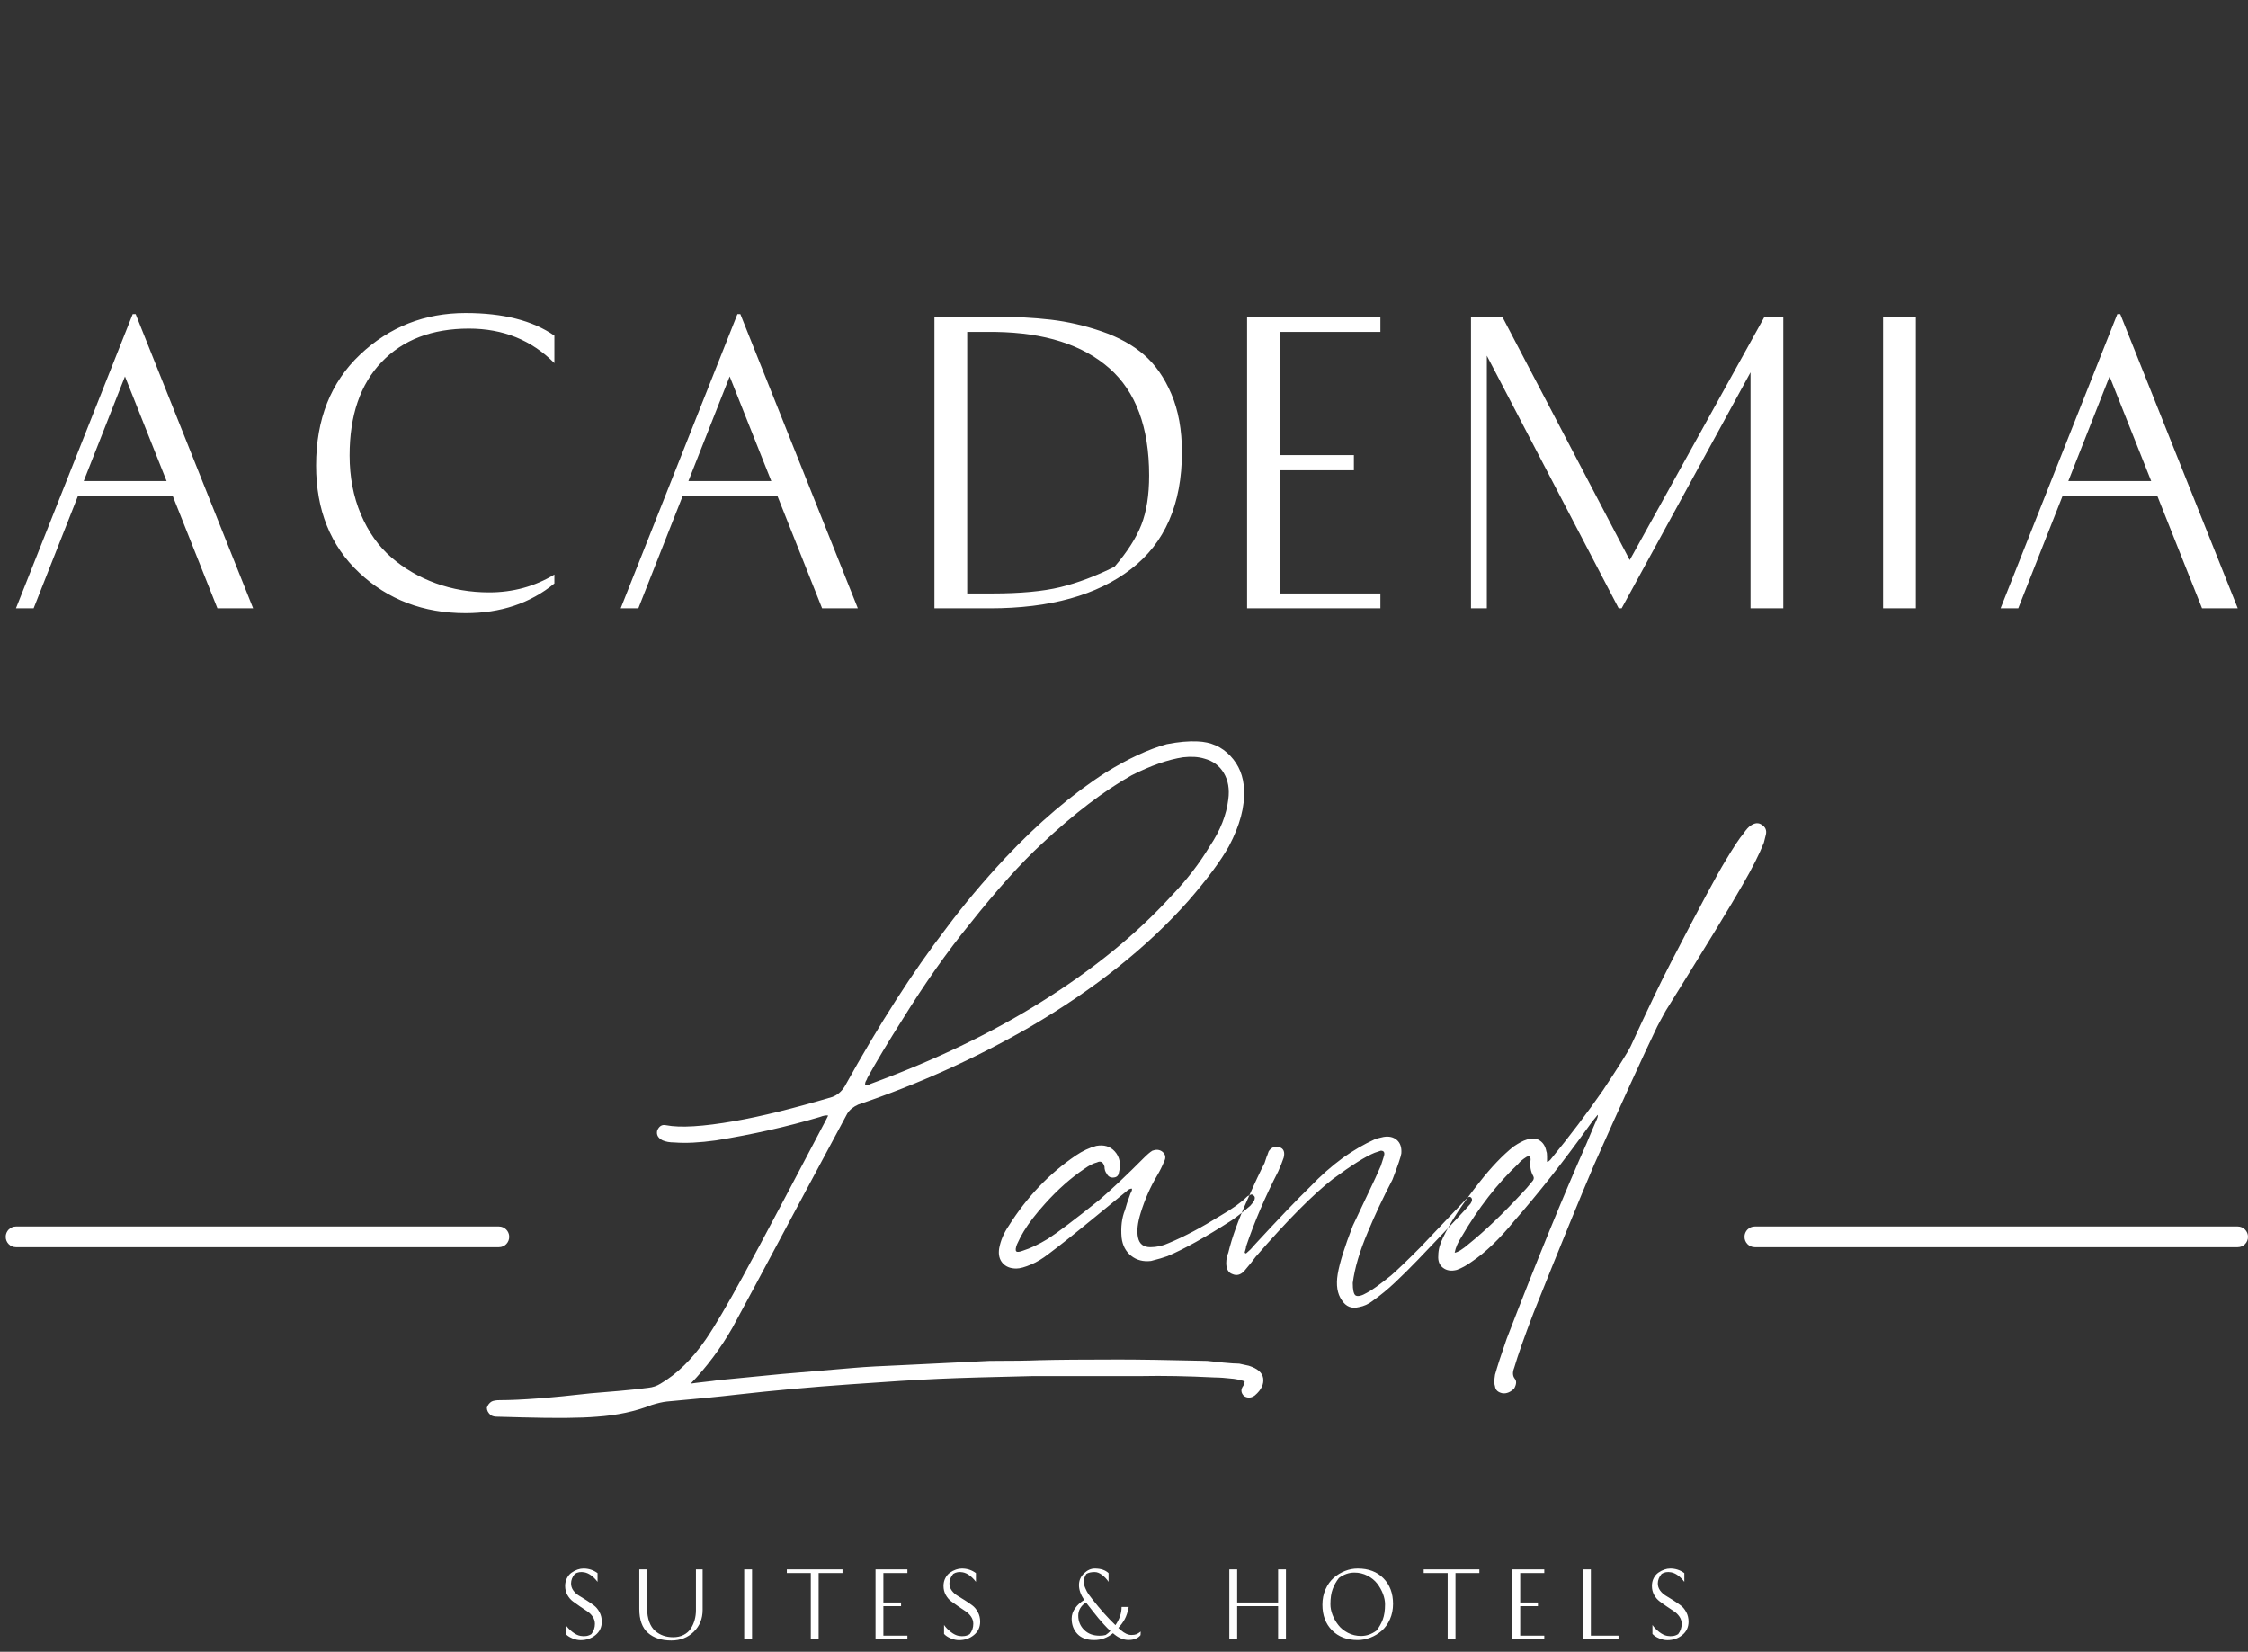 <?xml version="1.0" encoding="UTF-8"?> <svg xmlns="http://www.w3.org/2000/svg" width="98" height="72" viewBox="0 0 98 72" fill="none"><rect x="0" y="0" width="98" height="72" fill="#333333" stroke="none"/> <g clip-path="url(#clip0_6564_1000)"> <path fill-rule="evenodd" clip-rule="evenodd" d="M30.11 60.311C30.229 60.291 30.427 60.266 30.706 60.236C30.984 60.206 31.183 60.181 31.302 60.161L34.075 59.891C34.771 59.831 35.834 59.741 37.266 59.621C37.723 59.581 38.449 59.541 39.443 59.5C40.277 59.46 41.51 59.4 43.14 59.32C44.114 59.32 44.84 59.31 45.317 59.29C46.092 59.27 47.245 59.26 48.776 59.26C49.63 59.26 50.913 59.28 52.622 59.32C52.781 59.34 53.02 59.365 53.338 59.395C53.656 59.425 53.884 59.44 54.023 59.44C54.222 59.48 54.361 59.511 54.441 59.531C54.819 59.651 55.028 59.831 55.067 60.071C55.107 60.331 54.988 60.582 54.709 60.822C54.55 60.942 54.391 60.952 54.232 60.852C54.093 60.712 54.083 60.562 54.203 60.401C54.242 60.301 54.262 60.241 54.262 60.221C54.203 60.181 54.043 60.141 53.785 60.101C53.427 60.061 53.149 60.041 52.95 60.041C51.757 59.981 50.684 59.961 49.73 59.981H45.019C43.19 60.021 41.828 60.061 40.933 60.101C40.019 60.141 38.727 60.221 37.057 60.342C35.347 60.462 33.698 60.612 32.107 60.792C31.431 60.872 30.418 60.972 29.066 61.092C28.887 61.112 28.668 61.162 28.41 61.242C27.694 61.523 26.899 61.693 26.024 61.753C25.309 61.813 24.225 61.823 22.774 61.783C22.655 61.783 22.471 61.778 22.223 61.768C21.974 61.758 21.78 61.753 21.641 61.753C21.562 61.753 21.482 61.733 21.403 61.693C21.283 61.593 21.224 61.483 21.224 61.363C21.263 61.242 21.333 61.152 21.432 61.092C21.512 61.052 21.631 61.032 21.79 61.032C22.685 61.032 24.007 60.932 25.756 60.732C26.034 60.712 26.452 60.677 27.008 60.627C27.565 60.577 27.982 60.532 28.261 60.492C28.459 60.472 28.638 60.412 28.797 60.311C29.513 59.891 30.169 59.25 30.765 58.389C31.163 57.808 31.7 56.897 32.376 55.656C32.793 54.895 33.404 53.754 34.209 52.232C35.014 50.71 35.616 49.569 36.013 48.808L36.103 48.627C36.023 48.607 35.904 48.627 35.745 48.688C34.334 49.108 32.823 49.449 31.213 49.709C30.497 49.809 29.891 49.839 29.394 49.799C29.195 49.799 29.026 49.769 28.887 49.709C28.688 49.609 28.609 49.468 28.648 49.288C28.728 49.088 28.857 49.008 29.036 49.048C29.652 49.168 30.646 49.108 32.018 48.868C33.171 48.667 34.592 48.317 36.282 47.816C36.5 47.736 36.679 47.586 36.819 47.366C38.329 44.643 39.8 42.35 41.231 40.488C42.007 39.447 42.871 38.415 43.826 37.394C45.257 35.872 46.718 34.631 48.209 33.67C49.183 33.069 50.068 32.658 50.863 32.438C51.38 32.338 51.827 32.298 52.205 32.318C52.781 32.338 53.258 32.548 53.636 32.949C54.014 33.349 54.212 33.84 54.232 34.42C54.272 35.161 54.053 35.982 53.576 36.883C53.218 37.524 52.632 38.315 51.817 39.256C50.028 41.279 47.712 43.121 44.869 44.783C42.504 46.145 40.019 47.266 37.415 48.147C37.196 48.247 37.037 48.377 36.938 48.537L35.149 51.871C33.161 55.596 32.087 57.598 31.928 57.879C31.412 58.78 30.805 59.591 30.11 60.311ZM37.713 47.276C37.773 47.316 37.852 47.306 37.952 47.246C40.735 46.225 43.2 45.043 45.346 43.702C47.633 42.28 49.541 40.728 51.072 39.046C51.728 38.365 52.284 37.644 52.741 36.883C53.199 36.203 53.467 35.522 53.547 34.841C53.606 34.401 53.541 34.02 53.353 33.7C53.164 33.379 52.88 33.169 52.503 33.069C52.244 32.989 51.936 32.969 51.578 33.009C50.922 33.109 50.177 33.369 49.342 33.79C48.13 34.471 46.828 35.462 45.436 36.763C44.522 37.604 43.468 38.776 42.275 40.278C41.281 41.499 40.307 42.881 39.353 44.422C38.717 45.424 38.2 46.285 37.803 47.005C37.803 47.026 37.793 47.051 37.773 47.081C37.753 47.111 37.738 47.141 37.728 47.171C37.718 47.201 37.713 47.236 37.713 47.276ZM49.342 51.811C49.263 51.811 49.183 51.851 49.104 51.931C48.905 52.092 48.403 52.502 47.598 53.163C46.793 53.824 46.161 54.324 45.704 54.665C45.446 54.865 45.197 55.015 44.959 55.115C44.681 55.235 44.462 55.295 44.303 55.295C44.044 55.295 43.846 55.215 43.706 55.055C43.567 54.895 43.518 54.685 43.557 54.424C43.617 54.084 43.756 53.754 43.975 53.433C44.77 52.172 45.744 51.151 46.897 50.37C47.195 50.169 47.493 50.029 47.792 49.949C48.13 49.889 48.398 49.969 48.597 50.189C48.815 50.43 48.875 50.74 48.776 51.12C48.756 51.261 48.666 51.331 48.507 51.331C48.388 51.331 48.298 51.271 48.239 51.151C48.179 51.07 48.149 50.97 48.149 50.85C48.09 50.65 47.98 50.59 47.821 50.67C47.662 50.71 47.483 50.8 47.285 50.94C46.688 51.341 46.112 51.851 45.555 52.472C45.158 52.913 44.849 53.313 44.631 53.673C44.531 53.834 44.432 54.024 44.333 54.244C44.273 54.404 44.263 54.505 44.303 54.545C44.343 54.585 44.442 54.575 44.601 54.514C44.919 54.414 45.277 54.244 45.675 54.004C46.112 53.724 46.867 53.153 47.941 52.292C48.517 51.791 49.153 51.191 49.849 50.49C50.008 50.33 50.137 50.219 50.237 50.159C50.396 50.099 50.535 50.109 50.654 50.189C50.813 50.309 50.843 50.46 50.744 50.64C50.664 50.84 50.565 51.04 50.445 51.24C50.147 51.741 49.909 52.282 49.73 52.862C49.591 53.303 49.551 53.663 49.611 53.944C49.67 54.224 49.849 54.364 50.147 54.364C50.425 54.364 50.694 54.304 50.952 54.184C51.628 53.904 52.383 53.503 53.218 52.983C53.735 52.682 54.113 52.412 54.352 52.172C54.391 52.132 54.431 52.112 54.471 52.112C54.53 52.051 54.59 52.051 54.65 52.112C54.709 52.152 54.719 52.222 54.68 52.322C54.66 52.362 54.63 52.407 54.59 52.457C54.55 52.507 54.52 52.542 54.501 52.562C54.222 52.803 53.954 53.013 53.696 53.193C52.542 53.934 51.608 54.455 50.893 54.755C50.734 54.815 50.495 54.885 50.177 54.965C49.839 55.005 49.551 54.93 49.312 54.74C49.074 54.55 48.935 54.284 48.895 53.944C48.855 53.483 48.905 53.083 49.044 52.742C49.084 52.582 49.163 52.342 49.282 52.022C49.342 51.921 49.362 51.851 49.342 51.811ZM54.322 54.635C54.342 54.615 54.381 54.58 54.441 54.529C54.501 54.479 54.55 54.429 54.59 54.379C54.63 54.329 54.67 54.284 54.709 54.244C55.743 53.123 56.548 52.282 57.125 51.721C57.562 51.261 58.039 50.84 58.556 50.46C59.013 50.139 59.46 49.879 59.898 49.679C59.977 49.639 60.116 49.599 60.315 49.559C60.554 49.519 60.748 49.564 60.897 49.694C61.046 49.824 61.11 50.019 61.09 50.279C61.071 50.42 60.941 50.8 60.703 51.421C60.285 52.222 59.928 52.983 59.629 53.704C59.272 54.545 59.053 55.285 58.973 55.926C58.973 56.227 59.013 56.407 59.093 56.467C59.192 56.527 59.361 56.487 59.599 56.347C59.798 56.247 60.146 55.996 60.643 55.596C60.941 55.336 61.369 54.925 61.925 54.364L63.893 52.292C63.993 52.172 64.072 52.142 64.132 52.202C64.192 52.262 64.182 52.352 64.102 52.472C64.082 52.492 64.042 52.537 63.983 52.607C63.923 52.677 63.873 52.732 63.834 52.772C63.615 53.013 63.302 53.348 62.894 53.779C62.487 54.209 62.119 54.595 61.791 54.935C61.463 55.276 61.14 55.596 60.822 55.896C60.504 56.197 60.176 56.467 59.838 56.707C59.659 56.847 59.46 56.937 59.242 56.977C58.924 57.058 58.675 56.957 58.496 56.677C58.297 56.397 58.238 56.016 58.317 55.536C58.397 55.055 58.616 54.354 58.973 53.433C59.112 53.133 59.321 52.692 59.599 52.112C59.878 51.531 60.077 51.1 60.196 50.82C60.295 50.52 60.345 50.359 60.345 50.34C60.365 50.219 60.315 50.159 60.196 50.159L59.928 50.249C59.53 50.41 58.924 50.79 58.109 51.391C57.254 52.051 56.131 53.183 54.739 54.785C54.64 54.925 54.471 55.135 54.232 55.416C54.073 55.576 53.904 55.616 53.725 55.536C53.547 55.476 53.457 55.316 53.457 55.055C53.457 54.895 53.487 54.745 53.547 54.605C53.706 53.944 53.984 53.173 54.381 52.292C54.699 51.571 54.948 51.04 55.127 50.7L55.216 50.43C55.236 50.389 55.266 50.309 55.306 50.189C55.425 50.009 55.584 49.949 55.783 50.009C55.962 50.069 56.021 50.219 55.962 50.46C55.902 50.64 55.823 50.84 55.723 51.06C55.147 52.182 54.68 53.273 54.322 54.334C54.322 54.374 54.312 54.424 54.292 54.484C54.272 54.545 54.262 54.585 54.262 54.605C54.282 54.625 54.302 54.635 54.322 54.635ZM69.648 48.597C69.449 48.838 69.31 49.018 69.231 49.138C68.137 50.66 67.064 52.022 66.01 53.223C65.374 54.004 64.758 54.595 64.162 54.995C63.943 55.155 63.724 55.276 63.506 55.355C63.267 55.416 63.068 55.386 62.909 55.265C62.75 55.145 62.681 54.965 62.701 54.725C62.701 54.484 62.77 54.224 62.909 53.944C63.247 53.243 63.774 52.442 64.49 51.541C65.007 50.88 65.504 50.359 65.981 49.979C66.219 49.819 66.408 49.719 66.547 49.679C66.766 49.599 66.955 49.609 67.114 49.709C67.273 49.809 67.372 49.969 67.412 50.189C67.432 50.229 67.442 50.3 67.442 50.4C67.442 50.5 67.442 50.58 67.442 50.64C67.462 50.66 67.511 50.63 67.591 50.55C68.426 49.529 69.191 48.517 69.887 47.516C70.563 46.495 70.96 45.864 71.08 45.624C71.835 43.982 72.421 42.761 72.839 41.959C74.071 39.577 74.866 38.095 75.224 37.514C75.582 36.913 75.841 36.523 75.999 36.343C76.119 36.163 76.228 36.042 76.328 35.982C76.506 35.862 76.665 35.852 76.805 35.952C76.964 36.052 77.023 36.193 76.984 36.373L76.894 36.733C76.695 37.234 76.387 37.845 75.97 38.565C75.493 39.407 74.399 41.199 72.69 43.942C72.65 44.002 72.6 44.087 72.541 44.197C72.481 44.307 72.426 44.407 72.377 44.498C72.327 44.588 72.282 44.673 72.242 44.753C71.606 46.075 70.692 48.077 69.499 50.76C68.883 52.202 67.998 54.364 66.845 57.248C66.448 58.289 66.169 59.08 66.01 59.621C65.931 59.821 65.941 59.981 66.04 60.101C66.12 60.201 66.11 60.342 66.01 60.522C65.851 60.682 65.682 60.752 65.504 60.732C65.305 60.692 65.195 60.592 65.175 60.431C65.136 60.331 65.136 60.161 65.175 59.921C65.275 59.561 65.444 59.04 65.682 58.359C66.994 54.955 68.157 52.112 69.171 49.829C69.37 49.348 69.519 48.998 69.618 48.778C69.658 48.678 69.668 48.617 69.648 48.597ZM63.416 54.605C63.555 54.585 63.764 54.454 64.042 54.214C64.738 53.654 65.513 52.913 66.368 51.992C66.487 51.871 66.627 51.711 66.786 51.511C66.865 51.431 66.885 51.351 66.845 51.271C66.726 51.07 66.686 50.83 66.726 50.55C66.726 50.41 66.666 50.37 66.547 50.43C66.388 50.53 66.269 50.63 66.189 50.73C65.275 51.591 64.45 52.652 63.714 53.914C63.555 54.154 63.456 54.384 63.416 54.605Z" fill="white"></path> <path fill-rule="evenodd" clip-rule="evenodd" d="M91.966 16.409L90.168 20.969H93.78L91.966 16.409ZM97.553 26.516H95.996L94.053 21.633H89.911L87.984 26.516H87.214L92.303 13.692H92.431L97.553 26.516ZM82.092 13.806H83.521V26.516H82.092V13.806ZM76.923 13.806H77.742V26.516H76.313V16.231L70.694 26.516H70.565L64.818 15.504V26.516H64.127V13.806H65.492L71.047 24.414L76.923 13.806ZM59.022 19.837V20.5H55.795V25.869H60.178V26.516H54.366V13.806H60.178V14.468H55.795V19.837H59.022ZM42.165 25.869H43.24C44.471 25.869 45.464 25.778 46.219 25.595C46.973 25.411 47.762 25.115 48.587 24.705C49.143 24.058 49.534 23.447 49.759 22.87C49.983 22.293 50.096 21.579 50.096 20.727C50.096 18.625 49.515 17.064 48.354 16.045C47.192 15.026 45.541 14.501 43.401 14.468H42.165V25.869ZM40.736 26.516V13.806H43.321C44.252 13.806 45.084 13.849 45.817 13.935C46.55 14.021 47.286 14.191 48.025 14.444C48.763 14.698 49.379 15.037 49.871 15.463C50.363 15.889 50.762 16.46 51.067 17.177C51.372 17.894 51.525 18.738 51.525 19.708C51.525 21.972 50.783 23.673 49.301 24.81C47.819 25.948 45.772 26.516 43.16 26.516H40.736ZM31.81 16.409L30.011 20.969H33.624L31.81 16.409ZM37.397 26.516H35.839L33.897 21.633H29.755L27.828 26.516H27.058L32.147 13.692H32.275L37.397 26.516ZM24.168 14.63V15.827C23.172 14.824 21.931 14.323 20.443 14.323C18.838 14.323 17.569 14.808 16.638 15.778C15.707 16.749 15.241 18.107 15.241 19.854C15.241 20.792 15.405 21.646 15.731 22.417C16.057 23.188 16.502 23.816 17.064 24.301C17.625 24.786 18.27 25.161 18.998 25.425C19.726 25.689 20.502 25.821 21.326 25.821C22.364 25.821 23.311 25.562 24.168 25.045V25.433C23.119 26.295 21.829 26.727 20.299 26.727C18.457 26.727 16.911 26.139 15.659 24.964C14.406 23.789 13.78 22.231 13.78 20.29C13.78 18.274 14.42 16.663 15.699 15.455C16.978 14.247 18.511 13.644 20.299 13.644C21.936 13.644 23.226 13.973 24.168 14.63ZM5.448 16.409L3.65 20.969H7.262L5.448 16.409ZM11.035 26.516H9.478L7.535 21.633H3.393L1.466 26.516H0.696L5.785 13.692H5.914L11.035 26.516Z" fill="white"></path> <path fill-rule="evenodd" clip-rule="evenodd" d="M24.66 71.222V70.831C24.732 70.937 24.828 71.038 24.95 71.133C25.072 71.228 25.189 71.287 25.302 71.307C25.488 71.341 25.648 71.315 25.781 71.23C25.884 71.098 25.935 70.949 25.935 70.781C25.935 70.668 25.903 70.564 25.839 70.47C25.775 70.376 25.695 70.297 25.599 70.234C25.503 70.171 25.399 70.101 25.286 70.025C25.174 69.949 25.069 69.875 24.973 69.802C24.877 69.73 24.797 69.636 24.733 69.52C24.669 69.404 24.637 69.275 24.637 69.133C24.637 69.007 24.663 68.893 24.716 68.791C24.768 68.689 24.836 68.609 24.919 68.551C25.003 68.493 25.088 68.449 25.177 68.418C25.265 68.387 25.351 68.372 25.436 68.372C25.666 68.372 25.871 68.439 26.05 68.573V68.952C25.866 68.715 25.675 68.576 25.478 68.538C25.317 68.507 25.177 68.53 25.059 68.607C24.949 68.739 24.895 68.877 24.895 69.021C24.895 69.135 24.928 69.237 24.994 69.329C25.061 69.42 25.143 69.496 25.242 69.555C25.34 69.614 25.448 69.681 25.564 69.754C25.681 69.828 25.788 69.901 25.887 69.975C25.985 70.048 26.068 70.147 26.135 70.271C26.201 70.394 26.235 70.534 26.235 70.688C26.235 70.928 26.144 71.122 25.962 71.27C25.78 71.419 25.564 71.493 25.313 71.493C25.195 71.493 25.074 71.466 24.948 71.413C24.823 71.361 24.727 71.297 24.66 71.222ZM30.631 68.41V70.174C30.631 70.558 30.502 70.876 30.243 71.129C29.985 71.382 29.658 71.508 29.264 71.508C28.839 71.508 28.5 71.398 28.248 71.177C27.996 70.957 27.87 70.608 27.87 70.131V68.41H28.212V70.12C28.212 70.339 28.243 70.531 28.304 70.696C28.365 70.861 28.449 70.991 28.555 71.085C28.662 71.179 28.781 71.249 28.913 71.296C29.044 71.342 29.188 71.365 29.345 71.365C29.519 71.365 29.672 71.331 29.805 71.263C29.938 71.194 30.042 71.102 30.116 70.986C30.191 70.87 30.246 70.745 30.283 70.611C30.32 70.477 30.339 70.336 30.339 70.189V68.41H30.631ZM32.443 68.41H32.785V71.45H32.443V68.41ZM36.728 68.41V68.569H35.688V71.45H35.346V68.569H34.301V68.41H36.728ZM39.281 69.853V70.011H38.51V71.296H39.558V71.45H38.168V68.41H39.558V68.569H38.51V69.853H39.281ZM41.155 71.222V70.831C41.227 70.937 41.323 71.038 41.445 71.133C41.566 71.228 41.684 71.287 41.796 71.307C41.983 71.341 42.143 71.315 42.276 71.23C42.379 71.098 42.43 70.949 42.43 70.781C42.43 70.668 42.398 70.564 42.334 70.47C42.27 70.376 42.19 70.297 42.094 70.234C41.998 70.171 41.894 70.101 41.781 70.025C41.668 69.949 41.564 69.875 41.468 69.802C41.372 69.73 41.292 69.636 41.228 69.52C41.164 69.404 41.132 69.275 41.132 69.133C41.132 69.007 41.158 68.893 41.211 68.791C41.263 68.689 41.331 68.609 41.414 68.551C41.497 68.493 41.583 68.449 41.672 68.418C41.76 68.387 41.846 68.372 41.931 68.372C42.161 68.372 42.366 68.439 42.545 68.573V68.952C42.361 68.715 42.17 68.576 41.973 68.538C41.812 68.507 41.672 68.53 41.554 68.607C41.444 68.739 41.389 68.877 41.389 69.021C41.389 69.135 41.422 69.237 41.489 69.329C41.556 69.42 41.638 69.496 41.737 69.555C41.835 69.614 41.943 69.681 42.059 69.754C42.176 69.828 42.283 69.901 42.382 69.975C42.48 70.048 42.563 70.147 42.629 70.271C42.696 70.394 42.729 70.534 42.729 70.688C42.729 70.928 42.638 71.122 42.457 71.27C42.275 71.419 42.059 71.493 41.808 71.493C41.69 71.493 41.568 71.466 41.443 71.413C41.318 71.361 41.221 71.297 41.155 71.222ZM48.327 68.573V68.952C48.248 68.833 48.153 68.733 48.043 68.65C47.933 68.567 47.826 68.526 47.721 68.526C47.57 68.526 47.449 68.553 47.36 68.607C47.285 68.716 47.248 68.829 47.248 68.948C47.248 69.035 47.271 69.131 47.316 69.234C47.36 69.337 47.405 69.421 47.45 69.486C47.495 69.55 47.556 69.63 47.632 69.725C47.968 70.153 48.299 70.525 48.627 70.839C48.806 70.579 48.895 70.314 48.895 70.046H49.206C49.163 70.268 49.105 70.445 49.032 70.578C48.959 70.711 48.866 70.838 48.754 70.959C48.787 70.993 48.823 71.025 48.861 71.056C49.022 71.198 49.176 71.268 49.322 71.268C49.411 71.268 49.484 71.257 49.539 71.236C49.594 71.214 49.657 71.174 49.729 71.118L49.721 71.276C49.606 71.415 49.432 71.485 49.199 71.485C48.986 71.485 48.782 71.405 48.584 71.245C48.562 71.23 48.54 71.212 48.519 71.191C48.279 71.39 48.006 71.489 47.701 71.489C47.381 71.489 47.138 71.401 46.97 71.224C46.802 71.047 46.718 70.825 46.718 70.557C46.718 70.394 46.768 70.243 46.868 70.102C46.968 69.962 47.1 69.841 47.264 69.741C47.113 69.514 47.037 69.299 47.037 69.095C47.037 68.894 47.111 68.723 47.258 68.582C47.405 68.442 47.561 68.372 47.724 68.372C47.986 68.372 48.187 68.439 48.327 68.573ZM48.2 71.268C48.275 71.219 48.344 71.161 48.408 71.094C48.316 71.012 48.219 70.915 48.118 70.802C48.017 70.69 47.94 70.602 47.886 70.537C47.832 70.473 47.742 70.36 47.615 70.199C47.488 70.038 47.411 69.939 47.383 69.903C47.367 69.885 47.353 69.867 47.34 69.849C47.118 70.001 47.006 70.192 47.006 70.421C47.006 70.669 47.092 70.877 47.262 71.046C47.432 71.215 47.655 71.299 47.932 71.299C48.034 71.299 48.124 71.289 48.2 71.268ZM55.718 68.41H56.06V71.45H55.718V70.011H53.933V71.45H53.591V68.41H53.933V69.853H55.718V68.41ZM59.189 71.489C58.721 71.489 58.347 71.347 58.068 71.064C57.789 70.78 57.65 70.409 57.65 69.95C57.65 69.705 57.695 69.48 57.786 69.277C57.877 69.073 57.996 68.907 58.143 68.778C58.29 68.649 58.455 68.549 58.636 68.478C58.818 68.407 59.002 68.372 59.189 68.372C59.658 68.372 60.032 68.513 60.31 68.797C60.59 69.081 60.729 69.452 60.729 69.911C60.729 70.156 60.684 70.38 60.593 70.584C60.502 70.788 60.383 70.954 60.236 71.083C60.088 71.212 59.924 71.312 59.742 71.382C59.56 71.453 59.376 71.489 59.189 71.489ZM57.999 69.93C57.999 70.077 58.029 70.229 58.089 70.387C58.149 70.544 58.233 70.692 58.341 70.831C58.448 70.971 58.59 71.085 58.765 71.176C58.94 71.266 59.13 71.311 59.335 71.311C59.573 71.311 59.799 71.232 60.011 71.075C60.126 70.925 60.217 70.764 60.282 70.592C60.347 70.419 60.38 70.198 60.38 69.93C60.38 69.783 60.349 69.631 60.289 69.474C60.229 69.317 60.145 69.168 60.038 69.029C59.93 68.89 59.789 68.775 59.614 68.685C59.438 68.595 59.248 68.549 59.044 68.549C58.805 68.549 58.58 68.628 58.368 68.785C58.252 68.935 58.162 69.096 58.097 69.269C58.032 69.442 57.999 69.662 57.999 69.93ZM64.492 68.41V68.569H63.451V71.45H63.11V68.569H62.065V68.41H64.492ZM67.045 69.853V70.011H66.273V71.296H67.322V71.45H65.932V68.41H67.322V68.569H66.273V69.853H67.045ZM69.353 68.41V71.296H70.558V71.45H69.011V68.41H69.353ZM72.037 71.222V70.831C72.108 70.937 72.205 71.038 72.326 71.133C72.448 71.228 72.565 71.287 72.678 71.307C72.865 71.341 73.025 71.315 73.158 71.23C73.26 71.098 73.311 70.949 73.311 70.781C73.311 70.668 73.279 70.564 73.215 70.47C73.151 70.376 73.071 70.297 72.975 70.234C72.879 70.171 72.775 70.101 72.662 70.025C72.55 69.949 72.445 69.875 72.35 69.802C72.254 69.73 72.174 69.636 72.109 69.52C72.046 69.404 72.014 69.275 72.014 69.133C72.014 69.007 72.04 68.893 72.092 68.791C72.145 68.689 72.213 68.609 72.296 68.551C72.379 68.493 72.465 68.449 72.553 68.418C72.641 68.387 72.728 68.372 72.812 68.372C73.043 68.372 73.247 68.439 73.427 68.573V68.952C73.242 68.715 73.052 68.576 72.854 68.538C72.693 68.507 72.554 68.53 72.436 68.607C72.326 68.739 72.271 68.877 72.271 69.021C72.271 69.135 72.304 69.237 72.371 69.329C72.437 69.42 72.52 69.496 72.618 69.555C72.717 69.614 72.824 69.681 72.941 69.754C73.057 69.828 73.165 69.901 73.263 69.975C73.362 70.048 73.445 70.147 73.511 70.271C73.578 70.394 73.611 70.534 73.611 70.688C73.611 70.928 73.52 71.122 73.338 71.27C73.156 71.419 72.94 71.493 72.689 71.493C72.572 71.493 72.45 71.466 72.325 71.413C72.199 71.361 72.103 71.297 72.037 71.222Z" fill="white"></path> <path fill-rule="evenodd" clip-rule="evenodd" d="M0.696 54.364C0.449 54.364 0.249 54.162 0.249 53.913C0.249 53.664 0.449 53.462 0.696 53.462H21.752C21.998 53.462 22.199 53.664 22.199 53.913C22.199 54.162 21.998 54.364 21.752 54.364H0.696Z" fill="white"></path> <path fill-rule="evenodd" clip-rule="evenodd" d="M76.497 54.364C76.25 54.364 76.05 54.162 76.05 53.913C76.05 53.664 76.25 53.462 76.497 53.462H97.553C97.8 53.462 98 53.664 98 53.913C98 54.162 97.8 54.364 97.553 54.364H76.497Z" fill="white"></path> </g> <defs> <clipPath id="clip0_6564_1000"> <rect width="97.751" height="71.052" fill="white" transform="translate(0.249 0.456)"></rect> </clipPath> </defs> </svg> 